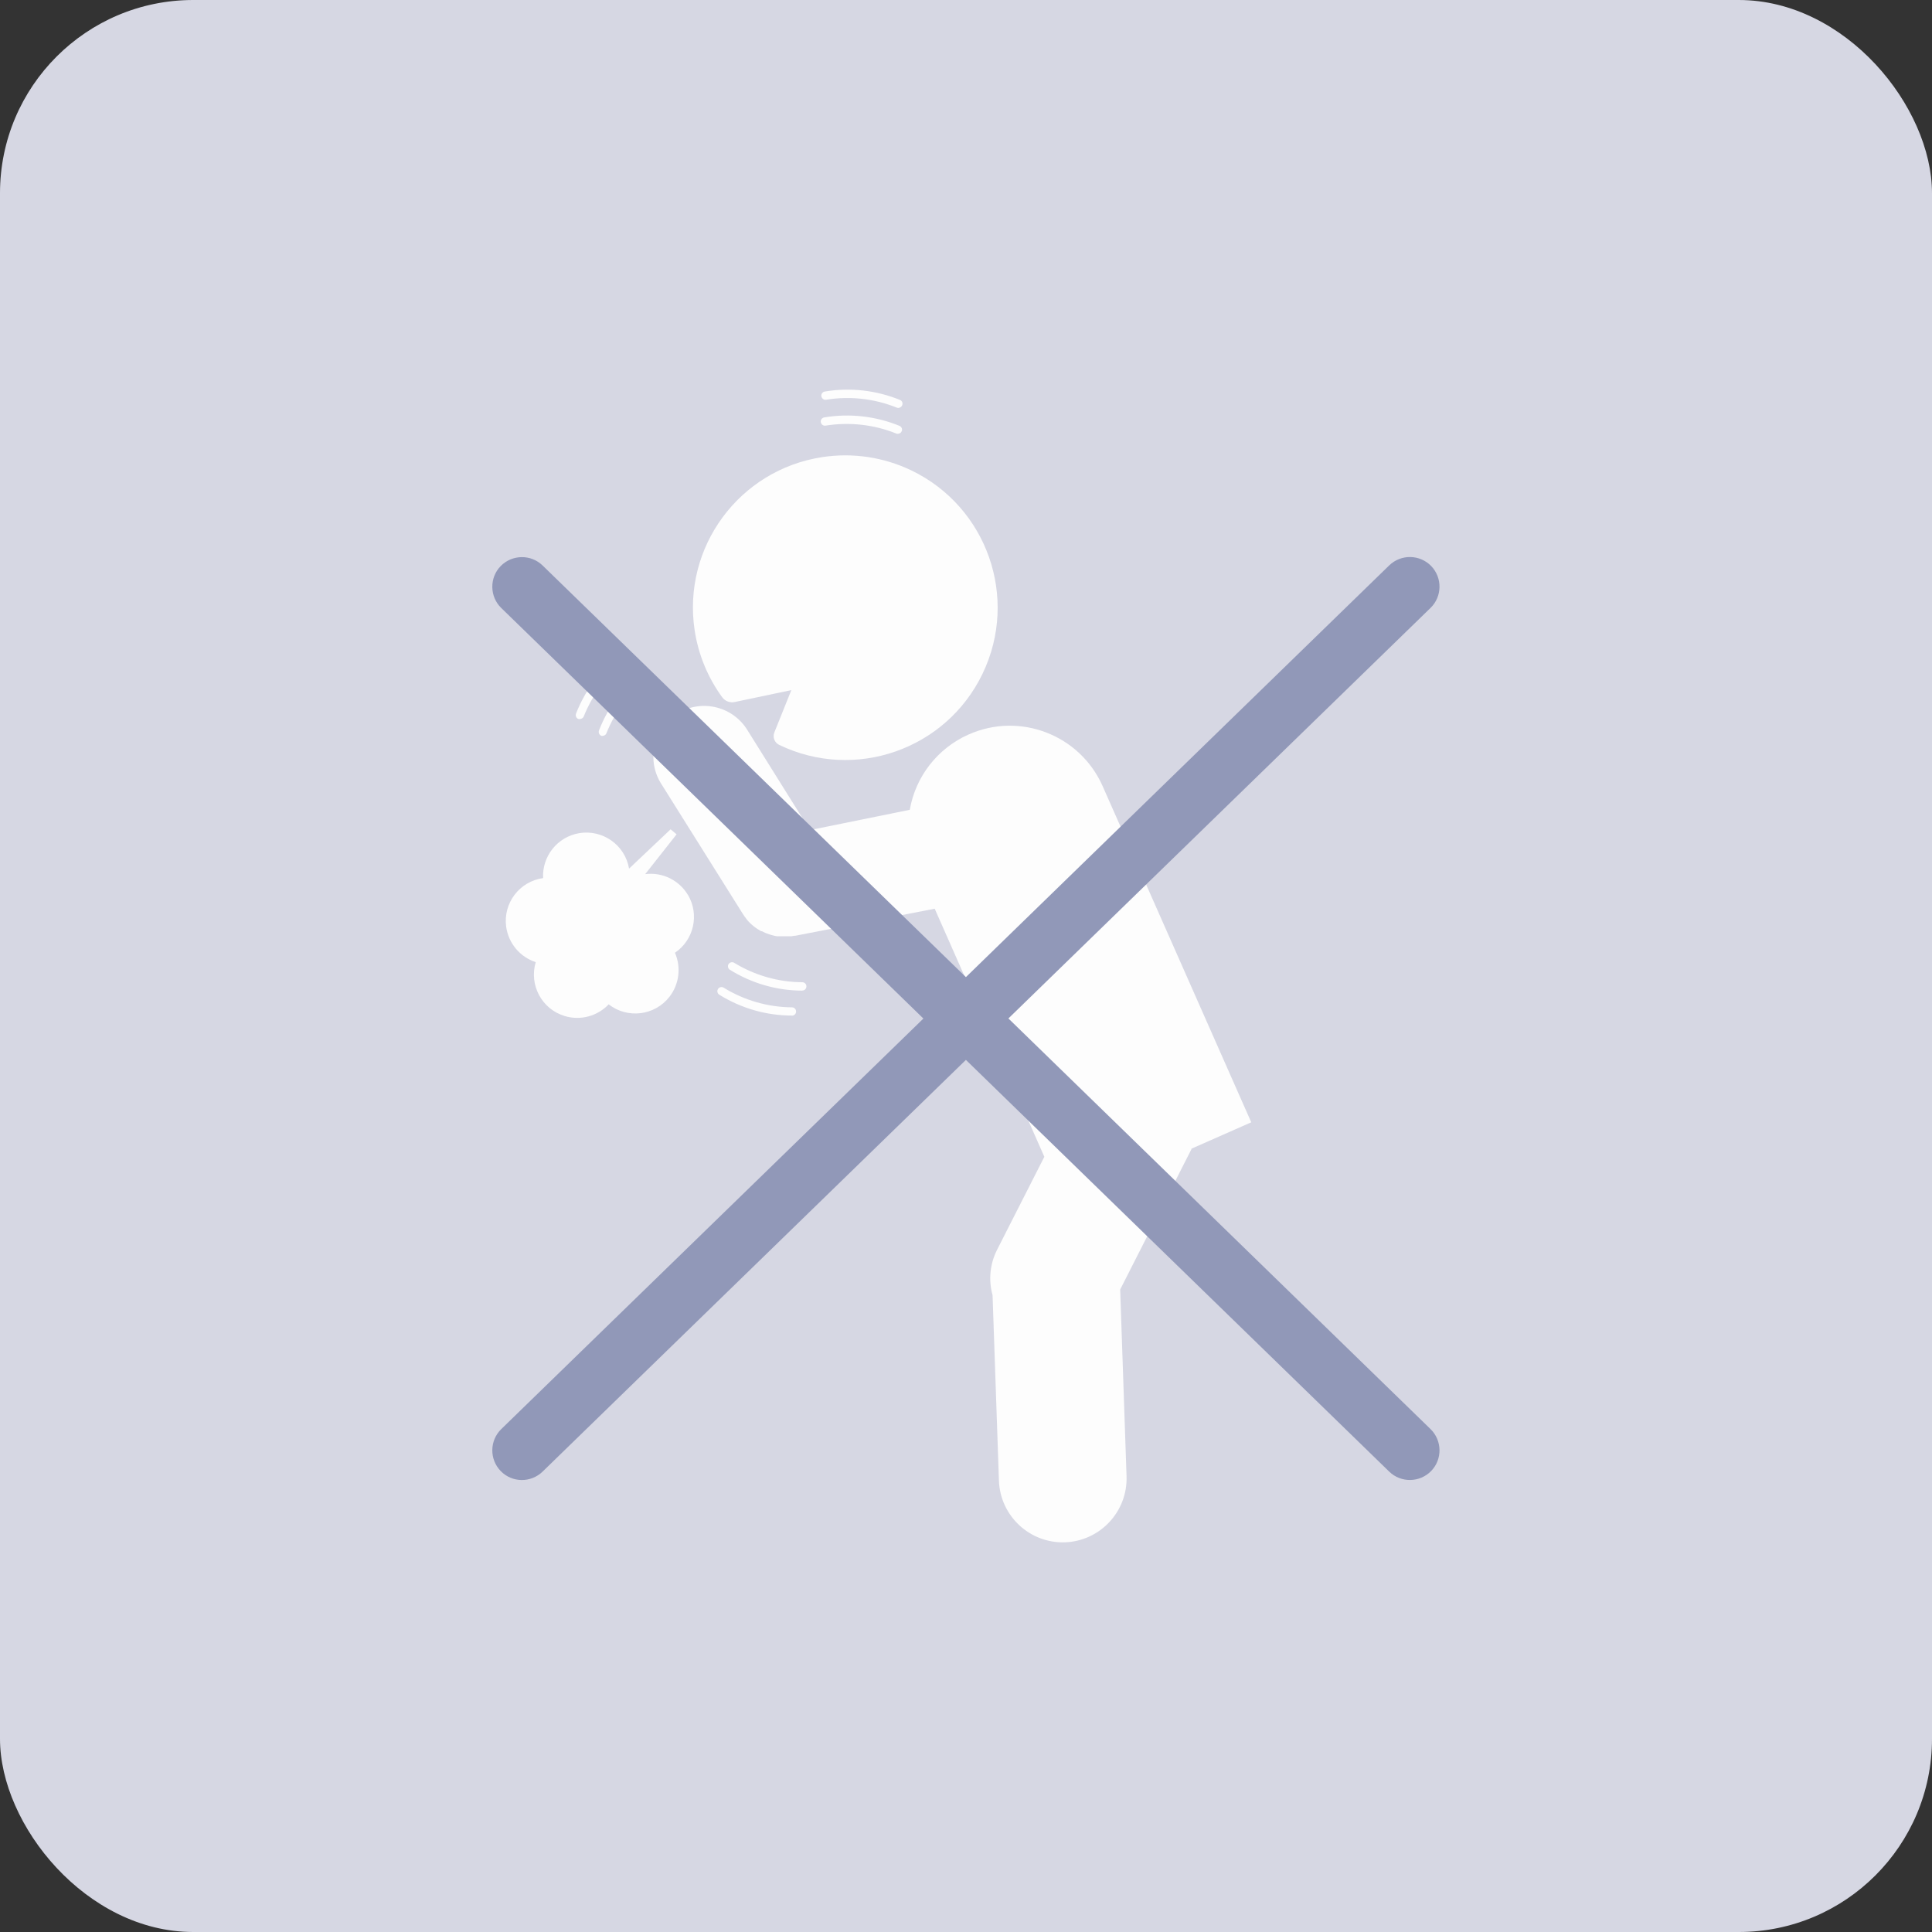 <?xml version="1.0" encoding="UTF-8"?>
<svg id="Calque_1" data-name="Calque 1" xmlns="http://www.w3.org/2000/svg" viewBox="0 0 200 200">
  <rect x="0" y="0" width="200" height="200" fill="#333333" stroke="none"/>
  <defs>
    <style>
      .cls-1 {
        fill: #fdfdfd;
      }

      .cls-2 {
        fill: #9198b8;
      }

      .cls-3 {
        fill: #d6d7e3;
      }

      .cls-4 {
        fill: none;
        stroke: #fdfdfd;
        stroke-linecap: round;
        stroke-miterlimit: 10;
      }
    </style>
  </defs>
  <rect class="cls-3" width="200" height="200" rx="20" ry="20"/>
  <g>
    <g>
      <g>
        <line class="cls-4" x1="78.82" y1="54.53" x2="80.27" y2="55.89"/>
        <line class="cls-4" x1="78.89" y1="55.97" x2="80.2" y2="54.45"/>
      </g>
      <path class="cls-1" d="m123.32,118.92l6.21-2.74-15.39-34.81c-2.36-5.31-8.58-7.7-13.88-5.33-3.2,1.42-5.48,4.34-6.08,7.79l-10.34,2.1-6.42-10.27c-1.48-2.5-4.7-3.33-7.2-1.85-2.5,1.48-3.33,4.7-1.85,7.2.05.08.1.16.15.24l8.38,13.36.09.13.07.11c.08.11.16.22.24.32l.05.07c.1.11.19.22.3.32h0c.11.11.23.21.35.31h0c.13.1.26.2.4.29h0c.13.08.27.17.4.24h.07l.37.18.14.05.31.11.21.06.26.07.26.05h1.52l.28-.05h.1l14.44-2.8,11.35,25.68-4.9,9.64h0c-.73,1.45-.9,3.12-.46,4.69l.66,19.2c.13,3.65,3.19,6.5,6.83,6.38,3.65-.13,6.5-3.19,6.38-6.83l-.66-19.34,7.39-14.55Z"/>
      <path class="cls-1" d="m71.23,92.67c-.91-1.55-2.66-2.41-4.44-2.18l3.25-4.12-.62-.52-4.3,4.07c-.41-2.44-2.73-4.08-5.17-3.67-2.24.38-3.84,2.38-3.73,4.65-2.45.34-4.16,2.6-3.82,5.05.24,1.7,1.43,3.12,3.06,3.65-.71,2.37.63,4.87,3,5.58,1.62.49,3.38.02,4.55-1.21,1.95,1.52,4.77,1.17,6.29-.78,1.01-1.3,1.23-3.05.57-4.56,1.95-1.32,2.55-3.93,1.36-5.97Z"/>
      <g>
        <path class="cls-1" d="m92.97,44.91c-.07,0-.14,0-.21-.04-2.32-.93-4.84-1.2-7.3-.81-.23.04-.45-.12-.49-.36s.12-.45.36-.49c2.63-.44,5.33-.13,7.8.88.21.1.31.35.21.56-.07.15-.21.24-.37.25h0Z"/>
        <path class="cls-1" d="m93.03,42.23c-.07,0-.14,0-.21-.04-2.32-.93-4.84-1.21-7.3-.81-.23.04-.45-.12-.49-.36s.12-.45.36-.49h0c2.63-.44,5.33-.13,7.8.88.21.1.3.36.19.57-.07.14-.2.23-.35.24Z"/>
        <path class="cls-1" d="m83.08,102.55h0c-2.67,0-5.28-.76-7.54-2.17-.19-.13-.24-.4-.11-.59s.4-.24.59-.11h0c2.12,1.29,4.55,1.99,7.03,2,.24,0,.43.19.43.43s-.19.43-.43.43l.02.02Z"/>
        <path class="cls-1" d="m81.98,105.13h0c-2.67,0-5.28-.76-7.54-2.17-.19-.14-.24-.4-.1-.6.14-.19.4-.24.6-.1,2.12,1.3,4.56,2,7.04,2.02.24,0,.43.19.43.43s-.19.43-.43.43Z"/>
        <path class="cls-1" d="m62.43,76.17c-.06.01-.12.01-.18,0-.22-.09-.32-.34-.24-.56,0,0,0,0,0,0,.96-2.49,2.6-4.67,4.73-6.28.2-.12.47-.05.58.16.11.19.06.42-.11.55-1.98,1.51-3.51,3.54-4.43,5.86-.06.15-.19.25-.35.27Z"/>
        <path class="cls-1" d="m60.05,74.43c-.06.01-.12.01-.18,0-.22-.09-.32-.34-.24-.56,0,0,0,0,0,0,.97-2.48,2.61-4.65,4.75-6.25.2-.12.47-.05.58.16.11.19.06.42-.11.55-1.98,1.51-3.51,3.54-4.43,5.86-.07.14-.21.23-.37.24Z"/>
      </g>
      <path class="cls-1" d="m85.13,47.32c-8.6,1.3-14.52,9.33-13.22,17.93.38,2.51,1.36,4.89,2.86,6.94.3.4.81.59,1.3.48l5.85-1.23-1.76,4.38c-.2.49.02,1.06.5,1.29,7.84,3.78,17.27.49,21.05-7.36,3.78-7.84.49-17.27-7.36-21.05-2.87-1.38-6.08-1.86-9.23-1.38h0Z"/>
    </g>
    <path class="cls-2" d="m104.39,105.43l43.7-42.5c1.21-1.18,1.24-3.12.06-4.34-1.18-1.21-3.12-1.24-4.34-.06l-43.82,42.62-43.82-42.61c-1.21-1.18-3.16-1.15-4.34.06s-1.15,3.16.06,4.34h0l43.7,42.5-43.7,42.5c-1.21,1.18-1.24,3.12-.06,4.34s3.12,1.24,4.34.06l43.82-42.62,43.82,42.62c1.21,1.18,3.16,1.15,4.34-.06s1.15-3.16-.06-4.34l-43.69-42.5Z"/>
  </g>
</svg>